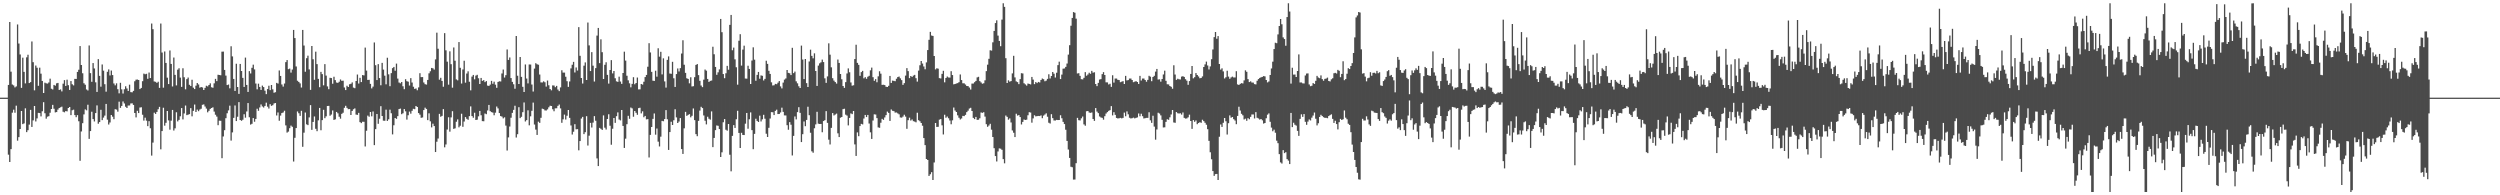 <svg xmlns="http://www.w3.org/2000/svg" width="1920" height="150"><path d="M0 75.000h1v1.000H0zM1 75.000h1v1.000H1zM2 75.000h1v1.000H2zM3 75.000h1v1.000H3zM4 75.000h1v1.000H4zM5 75.000h1v1.000H5zM6 65.233h1v53.541H6zM7 16.901h1v107.490H7zM8 55.017h1v59.510H8zM9 64.910h1v21.634H9zM10 65.579h1v18.667H10zM11 67.116h1v19.469H11zM12 66.338h1v14.814H12zM13 18.787h1v89.254H13zM14 33.414h1v71.890H14zM15 41.818h1v57.273H15zM16 67.485h1v17.749H16zM17 44.312h1v51.040H17zM18 55.208h1v39.557H18zM19 64.058h1v19.141H19zM20 44.037h1v57.427H20zM21 42.029h1v57.947H21zM22 63.801h1v31.909H22zM23 63.071h1v21.302H23zM24 31.839h1v65.637H24zM25 47.763h1v44.696H25zM26 69.367h1v12.065H26zM27 50.356h1v42.952H27zM28 52.045h1v38.879H28zM29 65.897h1v20.773H29zM30 51.965h1v34.856H30zM31 56.577h1v32.807H31zM32 62.151h1v23.288H32zM33 71.411h1v7.091H33zM34 63.510h1v23.468H34zM35 63.996h1v27.163H35zM36 64.195h1v25.388H36zM37 63.343h1v25.905H37zM38 60.440h1v26.119H38zM39 68.142h1v15.593H39zM40 68.687h1v11.864H40zM41 65.247h1v18.256H41zM42 65.786h1v20.512H42zM43 64.009h1v22.052H43zM44 63.674h1v20.476H44zM45 69.070h1v13.907H45zM46 68.651h1v13.764H46zM47 70.187h1v11.749H47zM48 64.233h1v21.590H48zM49 61.556h1v24.704H49zM50 65.991h1v19.326H50zM51 61.182h1v24.357H51zM52 65.423h1v17.517H52zM53 69.069h1v13.125H53zM54 62.283h1v26.150H54zM55 64.735h1v19.954H55zM56 65.562h1v18.680H56zM57 60.572h1v27.791H57zM58 60.627h1v29.384H58zM59 55.231h1v33.195H59zM60 53.574h1v39.535H60zM61 35.376h1v88.095H61zM62 49.921h1v51.054H62zM63 56.287h1v38.327H63zM64 63.926h1v23.929H64zM65 65.063h1v18.972H65zM66 68.698h1v16.061H66zM67 69.492h1v10.938H67zM68 34.914h1v71.757H68zM69 56.180h1v44.502H69zM70 62.807h1v23.012H70zM71 48.412h1v43.037H71zM72 52.563h1v40.723H72zM73 63.244h1v23.586H73zM74 70.583h1v10.349H74zM75 45.400h1v49.647H75zM76 58.275h1v35.458H76zM77 66.565h1v17.758H77zM78 49.504h1v42.763H78zM79 54.255h1v36.071H79zM80 64.642h1v24.156H80zM81 70.418h1v9.387H81zM82 55.137h1v36.749H82zM83 53.294h1v42.323H83zM84 57.957h1v36.115H84zM85 54.176h1v34.131H85zM86 57.662h1v31.948H86zM87 64.120h1v27.402H87zM88 65.549h1v18.312H88zM89 64.023h1v20.173H89zM90 68.489h1v17.282H90zM91 71.658h1v6.447H91zM92 63.612h1v19.221H92zM93 68.605h1v12.759H93zM94 71.827h1v6.107H94zM95 68.562h1v10.899H95zM96 66.230h1v15.755H96zM97 67.944h1v14.980H97zM98 69.820h1v11.219H98zM99 65.047h1v15.970H99zM100 70.780h1v8.687H100zM101 70.932h1v8.440H101zM102 69.806h1v10.772H102zM103 62.407h1v24.354H103zM104 61.202h1v28.946H104zM105 61.106h1v23.963H105zM106 61.439h1v25.396H106zM107 68.421h1v14.177H107zM108 67.520h1v14.864H108zM109 62.362h1v25.746H109zM110 56.519h1v36.097H110zM111 57.031h1v33.328H111zM112 56.664h1v36.021H112zM113 60.535h1v36.326H113zM114 55.685h1v37.420H114zM115 59.940h1v38.548H115zM116 18.077h1v101.405H116zM117 22.438h1v87.101H117zM118 62.546h1v23.963H118zM119 62.845h1v24.637H119zM120 63.638h1v22.316H120zM121 62.759h1v21.136H121zM122 67.497h1v14.578H122zM123 18.061h1v96.608H123zM124 40.356h1v60.303H124zM125 67.346h1v15.408H125zM126 39.517h1v57.011H126zM127 48.354h1v45.974H127zM128 59.663h1v25.584H128zM129 64.577h1v27.876H129zM130 38.741h1v60.838H130zM131 49.096h1v43.561H131zM132 66.420h1v18.024H132zM133 44.176h1v56.067H133zM134 57.479h1v41.057H134zM135 65.570h1v20.659H135zM136 53.503h1v39.745H136zM137 52.405h1v39.670H137zM138 59.616h1v29.661H138zM139 66.730h1v16.241H139zM140 52.410h1v39.264H140zM141 59.331h1v27.821H141zM142 68.598h1v12.438H142zM143 60.791h1v27.653H143zM144 59.528h1v28.558H144zM145 65.136h1v22.514H145zM146 66.096h1v16.971H146zM147 61.261h1v28.059H147zM148 67.340h1v17.800H148zM149 68.411h1v11.873H149zM150 65.796h1v20.226H150zM151 63.759h1v20.429H151zM152 64.865h1v20.548H152zM153 67.304h1v16.808H153zM154 66.828h1v16.693H154zM155 67.152h1v13.344H155zM156 69.121h1v11.047H156zM157 67.501h1v14.319H157zM158 65.829h1v17.566H158zM159 66.342h1v19.926H159zM160 65.286h1v19.807H160zM161 64.005h1v19.606H161zM162 67.005h1v15.951H162zM163 67.365h1v15.087H163zM164 64.021h1v21.690H164zM165 60.575h1v27.525H165zM166 62.294h1v27.271H166zM167 57.373h1v38.760H167zM168 57.582h1v35.094H168zM169 57.828h1v34.936H169zM170 39.662h1v81.834H170zM171 39.607h1v65.220H171zM172 53.728h1v46.249H172zM173 58.045h1v32.713H173zM174 65.320h1v21.647H174zM175 64.928h1v19.863H175zM176 67.839h1v13.304H176zM177 35.519h1v72.476H177zM178 43.334h1v58.367H178zM179 60.642h1v29.890H179zM180 69.836h1v11.178H180zM181 48.939h1v44.049H181zM182 66.820h1v22.813H182zM183 72.065h1v6.360H183zM184 49.090h1v43.088H184zM185 54.510h1v38.286H185zM186 59.799h1v32.161H186zM187 66.745h1v21.027H187zM188 44.218h1v46.135H188zM189 65.209h1v20.372H189zM190 70.623h1v8.524H190zM191 54.643h1v35.427H191zM192 56.438h1v39.240H192zM193 52.090h1v42.970H193zM194 49.645h1v41.039H194zM195 53.285h1v40.182H195zM196 64.130h1v27.201H196zM197 68.597h1v14.935H197zM198 64.264h1v20.815H198zM199 66.766h1v15.743H199zM200 69.089h1v11.147H200zM201 65.750h1v16.007H201zM202 66.874h1v15.730H202zM203 69.650h1v11.714H203zM204 72.284h1v6.574H204zM205 68.406h1v13.503H205zM206 65.839h1v17.537H206zM207 69.225h1v10.782H207zM208 65.289h1v16.004H208zM209 68.626h1v12.193H209zM210 71.245h1v8.197H210zM211 70.795h1v8.300H211zM212 63.652h1v25.010H212zM213 64.188h1v22.173H213zM214 54.103h1v38.619H214zM215 58.335h1v30.450H215zM216 64.872h1v21.963H216zM217 66.493h1v19.877H217zM218 64.179h1v20.867H218zM219 47.715h1v48.589H219zM220 46.123h1v55.734H220zM221 53.129h1v47.955H221zM222 52.698h1v45.768H222zM223 55.758h1v40.687H223zM224 53.385h1v44.020H224zM225 22.998h1v101.036H225zM226 29.246h1v76.586H226zM227 51.033h1v47.343H227zM228 62.022h1v23.573H228zM229 62.913h1v24.062H229zM230 64.065h1v24.926H230zM231 67.218h1v17.894H231zM232 22.995h1v89.740H232zM233 34.985h1v66.914H233zM234 55.073h1v31.365H234zM235 44.677h1v50.790H235zM236 42.749h1v53.338H236zM237 53.305h1v36.861H237zM238 69.000h1v11.740H238zM239 35.348h1v64.404H239zM240 45.510h1v48.129H240zM241 61.274h1v28.150H241zM242 39.686h1v59.247H242zM243 49.263h1v51.521H243zM244 60.574h1v31.820H244zM245 66.975h1v15.934H245zM246 55.207h1v44.828H246zM247 56.909h1v35.351H247zM248 65.529h1v18.780H248zM249 49.260h1v41.534H249zM250 58.066h1v31.299H250zM251 66.359h1v15.032H251zM252 68.489h1v12.800H252zM253 59.738h1v29.123H253zM254 59.935h1v28.005H254zM255 64.330h1v20.506H255zM256 58.920h1v33.168H256zM257 61.527h1v30.134H257zM258 63.361h1v22.584H258zM259 63.661h1v23.371H259zM260 62.762h1v26.871H260zM261 61.036h1v30.083H261zM262 62.069h1v25.373H262zM263 61.952h1v24.631H263zM264 67.179h1v15.621H264zM265 69.170h1v12.081H265zM266 65.846h1v16.986H266zM267 66.796h1v17.050H267zM268 64.696h1v19.087H268zM269 64.359h1v23.979H269zM270 63.298h1v21.877H270zM271 67.294h1v16.633H271zM272 67.732h1v15.497H272zM273 62.223h1v25.778H273zM274 57.246h1v30.996H274zM275 64.171h1v22.531H275zM276 59.731h1v34.057H276zM277 63.018h1v31.571H277zM278 57.643h1v35.865H278zM279 57.900h1v35.652H279zM280 36.563h1v75.920H280zM281 54.205h1v46.216H281zM282 61.367h1v27.426H282zM283 61.288h1v28.346H283zM284 64.389h1v21.611H284zM285 67.913h1v21.438H285zM286 66.494h1v19.096H286zM287 32.590h1v78.888H287zM288 50.076h1v49.111H288zM289 61.491h1v26.052H289zM290 49.276h1v45.814H290zM291 59.964h1v31.235H291zM292 65.505h1v16.061H292zM293 48.269h1v40.798H293zM294 53.437h1v39.226H294zM295 58.129h1v34.652H295zM296 64.772h1v19.459H296zM297 44.334h1v48.528H297zM298 57.096h1v34.576H298zM299 66.196h1v18.038H299zM300 56.158h1v30.831H300zM301 52.343h1v50.878H301zM302 51.406h1v44.797H302zM303 54.299h1v36.314H303zM304 48.871h1v42.421H304zM305 60.383h1v28.799H305zM306 63.376h1v20.399H306zM307 64.024h1v19.375H307zM308 62.951h1v24.751H308zM309 66.236h1v20.749H309zM310 68.509h1v15.268H310zM311 60.842h1v24.657H311zM312 62.363h1v29.514H312zM313 62.706h1v25.837H313zM314 65.666h1v20.066H314zM315 60.025h1v27.257H315zM316 63.404h1v21.666H316zM317 66.635h1v16.909H317zM318 68.267h1v15.586H318zM319 67.962h1v13.433H319zM320 69.340h1v12.847H320zM321 67.100h1v19.711H321zM322 56.240h1v31.800H322zM323 59.227h1v31.249H323zM324 59.181h1v31.041H324zM325 63.337h1v21.211H325zM326 64.681h1v18.024H326zM327 64.983h1v18.661H327zM328 61.384h1v30.882H328zM329 56.298h1v30.738H329zM330 54.723h1v38.463H330zM331 52.169h1v45.683H331zM332 52.492h1v42.476H332zM333 53.454h1v43.359H333zM334 45.619h1v71.143H334zM335 25.090h1v83.766H335zM336 37.447h1v68.955H336zM337 61.186h1v26.276H337zM338 59.758h1v29.890H338zM339 62.166h1v26.814H339zM340 66.622h1v17.208H340zM341 25.470h1v87.689H341zM342 38.632h1v72.337H342zM343 47.343h1v52.156H343zM344 65.042h1v25.029H344zM345 39.440h1v61.675H345zM346 49.315h1v40.843H346zM347 67.316h1v18.079H347zM348 36.431h1v62.561H348zM349 46.653h1v51.930H349zM350 60.974h1v32.527H350zM351 61.674h1v30.011H351zM352 32.286h1v65.514H352zM353 52.078h1v44.472H353zM354 64.152h1v23.211H354zM355 53.359h1v44.005H355zM356 46.628h1v46.689H356zM357 63.466h1v26.433H357zM358 56.454h1v34.768H358zM359 54.764h1v37.241H359zM360 62.757h1v26.436H360zM361 69.350h1v12.364H361zM362 58.806h1v30.353H362zM363 57.528h1v32.908H363zM364 60.927h1v25.644H364zM365 58.040h1v34.125H365zM366 57.451h1v34.477H366zM367 60.104h1v29.214H367zM368 64.495h1v20.697H368zM369 59.844h1v28.669H369zM370 62.083h1v30.925H370zM371 61.549h1v31.588H371zM372 63.090h1v24.087H372zM373 62.252h1v25.461H373zM374 65.751h1v19.090H374zM375 65.992h1v14.577H375zM376 64.987h1v20.408H376zM377 62.110h1v23.999H377zM378 64.315h1v22.145H378zM379 62.745h1v25.792H379zM380 65.041h1v21.484H380zM381 67.423h1v14.413H381zM382 62.945h1v20.314H382zM383 62.392h1v24.440H383zM384 62.572h1v26.556H384zM385 56.429h1v33.103H385zM386 53.381h1v37.528H386zM387 59.534h1v30.578H387zM388 57.773h1v38.683H388zM389 37.967h1v77.627H389zM390 46.021h1v59.523H390zM391 44.144h1v53.022H391zM392 59.958h1v30.475H392zM393 62.866h1v23.807H393zM394 64.725h1v19.661H394zM395 68.155h1v13.070H395zM396 27.636h1v77.985H396zM397 58.163h1v44.910H397zM398 64.508h1v17.823H398zM399 43.800h1v46.914H399zM400 59.038h1v30.654H400zM401 66.660h1v19.528H401zM402 70.660h1v8.042H402zM403 49.502h1v43.784H403zM404 60.300h1v31.977H404zM405 64.065h1v20.673H405zM406 49.485h1v46.794H406zM407 49.563h1v39.776H407zM408 64.907h1v20.209H408zM409 70.301h1v8.475H409zM410 52.683h1v42.980H410zM411 48.523h1v51.028H411zM412 49.334h1v54.301H412zM413 49.708h1v43.757H413zM414 57.248h1v37.094H414zM415 63.294h1v27.186H415zM416 63.317h1v20.119H416zM417 62.480h1v21.344H417zM418 63.195h1v21.612H418zM419 66.525h1v18.355H419zM420 61.865h1v22.150H420zM421 65.490h1v16.932H421zM422 68.342h1v12.875H422zM423 69.366h1v12.054H423zM424 65.592h1v18.343H424zM425 65.693h1v19.771H425zM426 66.970h1v16.250H426zM427 65.949h1v17.201H427zM428 68.761h1v12.555H428zM429 69.981h1v10.308H429zM430 67.123h1v16.116H430zM431 53.942h1v40.360H431zM432 55.756h1v35.910H432zM433 55.740h1v32.269H433zM434 58.907h1v32.869H434zM435 62.376h1v26.528H435zM436 66.695h1v17.801H436zM437 62.583h1v27.962H437zM438 52.516h1v43.838H438zM439 49.709h1v53.627H439zM440 47.520h1v53.674H440zM441 55.664h1v39.714H441zM442 51.802h1v47.501H442zM443 54.150h1v45.038H443zM444 20.815h1v94.618H444zM445 42.866h1v65.488H445zM446 59.928h1v31.113H446zM447 64.152h1v25.600H447zM448 50.424h1v52.599H448zM449 47.941h1v53.605H449zM450 61.454h1v27.780H450zM451 17.306h1v94.485H451zM452 34.891h1v69.307H452zM453 54.564h1v39.819H453zM454 40.055h1v57.892H454zM455 50.418h1v43.745H455zM456 62.619h1v26.586H456zM457 52.347h1v40.362H457zM458 27.357h1v94.290H458zM459 21.435h1v106.123H459zM460 48.492h1v49.719H460zM461 30.208h1v68.703H461zM462 40.094h1v59.702H462zM463 60.670h1v27.935H463zM464 49.756h1v48.276H464zM465 47.824h1v51.665H465zM466 57.475h1v33.906H466zM467 64.225h1v23.511H467zM468 53.740h1v42.801H468zM469 46.171h1v64.991H469zM470 56.354h1v42.493H470zM471 54.546h1v36.088H471zM472 60.111h1v34.258H472zM473 62.456h1v26.784H473zM474 62.892h1v23.429H474zM475 58.889h1v32.911H475zM476 62.608h1v29.881H476zM477 64.428h1v20.048H477zM478 56.060h1v40.681H478zM479 39.668h1v73.963H479zM480 46.534h1v59.958H480zM481 58.156h1v37.250H481zM482 61.680h1v27.240H482zM483 64.000h1v27.244H483zM484 67.062h1v15.532H484zM485 64.390h1v18.873H485zM486 59.281h1v30.384H486zM487 64.729h1v20.531H487zM488 63.766h1v22.841H488zM489 59.570h1v28.615H489zM490 68.658h1v14.394H490zM491 68.597h1v14.139H491zM492 64.499h1v22.613H492zM493 64.989h1v20.505H493zM494 62.764h1v27.278H494zM495 59.174h1v29.872H495zM496 57.560h1v34.154H496zM497 51.254h1v40.232H497zM498 33.164h1v87.786H498zM499 40.290h1v63.271H499zM500 55.210h1v42.331H500zM501 61.929h1v29.341H501zM502 62.143h1v24.984H502zM503 54.316h1v49.091H503zM504 58.887h1v39.801H504zM505 37.061h1v71.725H505zM506 43.538h1v68.931H506zM507 39.789h1v65.169H507zM508 57.163h1v35.687H508zM509 44.791h1v48.350H509zM510 62.496h1v28.951H510zM511 67.298h1v17.298H511zM512 45.967h1v45.610H512zM513 43.314h1v71.850H513zM514 56.490h1v44.924H514zM515 56.683h1v36.800H515zM516 47.482h1v48.515H516zM517 60.132h1v32.218H517zM518 66.758h1v17.139H518zM519 56.908h1v33.279H519zM520 52.570h1v41.881H520zM521 54.889h1v38.433H521zM522 52.308h1v38.343H522zM523 41.102h1v73.379H523zM524 30.903h1v87.294H524zM525 49.732h1v48.852H525zM526 55.967h1v29.935H526zM527 60.099h1v28.869H527zM528 60.603h1v27.632H528zM529 63.986h1v23.685H529zM530 59.319h1v30.775H530zM531 66.422h1v22.533H531zM532 66.186h1v17.108H532zM533 59.274h1v33.003H533zM534 49.861h1v53.142H534zM535 49.204h1v55.419H535zM536 57.716h1v35.121H536zM537 62.065h1v22.858H537zM538 65.663h1v16.374H538zM539 66.940h1v16.046H539zM540 61.182h1v27.512H540zM541 53.396h1v39.319H541zM542 54.254h1v41.274H542zM543 60.641h1v29.033H543zM544 62.949h1v28.248H544zM545 62.127h1v29.802H545zM546 61.853h1v23.705H546zM547 35.877h1v77.119H547zM548 41.669h1v64.270H548zM549 51.401h1v48.535H549zM550 57.452h1v38.928H550zM551 55.566h1v41.054H551zM552 53.315h1v45.798H552zM553 14.547h1v106.045H553zM554 24.706h1v92.267H554zM555 56.898h1v36.993H555zM556 60.078h1v31.365H556zM557 56.254h1v43.373H557zM558 50.593h1v49.758H558zM559 53.549h1v41.704H559zM560 19.095h1v99.766H560zM561 11.447h1v120.148H561zM562 38.586h1v65.782H562zM563 36.577h1v59.510H563zM564 45.585h1v52.644H564zM565 51.649h1v39.941H565zM566 65.008h1v20.087H566zM567 31.263h1v70.840H567zM568 26.248h1v87.395H568zM569 50.389h1v51.580H569zM570 38.101h1v65.542H570zM571 35.082h1v68.652H571zM572 60.310h1v34.685H572zM573 60.400h1v26.359H573zM574 50.503h1v48.389H574zM575 52.927h1v38.683H575zM576 64.512h1v21.828H576zM577 46.488h1v53.455H577zM578 36.345h1v78.230H578zM579 45.821h1v56.975H579zM580 62.024h1v29.148H580zM581 57.474h1v35.384H581zM582 55.222h1v38.475H582zM583 60.487h1v28.364H583zM584 57.890h1v35.378H584zM585 58.203h1v33.439H585zM586 61.813h1v26.355H586zM587 60.549h1v30.646H587zM588 46.647h1v56.071H588zM589 49.043h1v56.174H589zM590 54.373h1v43.775H590zM591 56.775h1v34.253H591zM592 63.236h1v22.887H592zM593 65.661h1v20.581H593zM594 65.475h1v22.918H594zM595 64.411h1v20.733H595zM596 64.678h1v19.535H596zM597 63.509h1v24.089H597zM598 62.277h1v25.221H598zM599 66.379h1v19.983H599zM600 67.866h1v14.828H600zM601 63.429h1v22.489H601zM602 61.156h1v27.496H602zM603 60.248h1v28.434H603zM604 53.766h1v42.364H604zM605 55.972h1v43.672H605zM606 56.286h1v37.498H606zM607 57.675h1v38.099H607zM608 36.724h1v82.679H608zM609 56.164h1v48.181H609zM610 54.985h1v34.482H610zM611 62.476h1v29.213H611zM612 63.983h1v22.118H612zM613 66.249h1v16.055H613zM614 67.599h1v19.069H614zM615 35.037h1v74.048H615zM616 45.716h1v57.344H616zM617 60.716h1v32.555H617zM618 45.323h1v51.621H618zM619 63.826h1v28.263H619zM620 66.829h1v15.153H620zM621 47.191h1v41.299H621zM622 38.157h1v63.786H622zM623 42.916h1v73.288H623zM624 44.774h1v72.543H624zM625 40.972h1v57.525H625zM626 54.552h1v40.991H626zM627 65.975h1v19.911H627zM628 50.399h1v44.573H628zM629 48.614h1v46.632H629zM630 47.854h1v47.320H630zM631 45.776h1v55.791H631zM632 47.652h1v45.311H632zM633 60.157h1v32.158H633zM634 63.647h1v21.696H634zM635 58.656h1v35.687H635zM636 33.267h1v74.010H636zM637 41.974h1v69.001H637zM638 51.705h1v46.488H638zM639 60.044h1v26.791H639zM640 61.886h1v26.816H640zM641 63.007h1v24.945H641zM642 64.191h1v23.057H642zM643 45.722h1v56.672H643zM644 48.329h1v56.938H644zM645 56.824h1v33.572H645zM646 60.899h1v28.977H646zM647 66.048h1v17.771H647zM648 67.479h1v16.033H648zM649 63.073h1v24.984H649zM650 56.403h1v32.382H650zM651 52.554h1v43.739H651zM652 55.497h1v35.059H652zM653 63.329h1v23.744H653zM654 65.803h1v21.876H654zM655 65.481h1v19.787H655zM656 45.384h1v65.536H656zM657 34.378h1v85.356H657zM658 48.271h1v53.434H658zM659 49.800h1v54.821H659zM660 58.197h1v38.609H660zM661 55.381h1v39.751H661zM662 54.450h1v41.079H662zM663 60.146h1v30.867H663zM664 59.245h1v29.007H664zM665 60.534h1v29.366H665zM666 58.939h1v29.311H666zM667 58.218h1v36.680H667zM668 54.003h1v47.632H668zM669 51.907h1v54.804H669zM670 59.314h1v33.247H670zM671 62.061h1v25.723H671zM672 60.796h1v27.151H672zM673 63.194h1v27.535H673zM674 58.644h1v39.191H674zM675 54.718h1v43.446H675zM676 56.584h1v37.667H676zM677 65.158h1v26.142H677zM678 65.079h1v26.965H678zM679 65.308h1v24.903H679zM680 66.617h1v21.814H680zM681 66.815h1v18.902H681zM682 65.881h1v20.799H682zM683 58.339h1v34.557H683zM684 63.677h1v20.412H684zM685 61.917h1v23.182H685zM686 62.119h1v23.210H686zM687 62.384h1v24.092H687zM688 60.476h1v25.890H688zM689 59.197h1v27.891H689zM690 58.762h1v29.022H690zM691 60.163h1v30.040H691zM692 61.556h1v28.797H692zM693 65.203h1v24.324H693zM694 63.821h1v24.310H694zM695 58.038h1v31.534H695zM696 52.302h1v46.626H696zM697 54.654h1v37.660H697zM698 59.989h1v30.403H698zM699 58.384h1v34.160H699zM700 59.066h1v32.700H700zM701 58.048h1v35.017H701zM702 57.482h1v35.930H702zM703 60.036h1v33.892H703zM704 62.664h1v23.941H704zM705 54.213h1v38.076H705zM706 50.125h1v43.008H706zM707 46.850h1v47.617H707zM708 48.805h1v47.769H708zM709 51.055h1v54.967H709zM710 53.186h1v58.300H710zM711 47.912h1v74.180H711zM712 38.470h1v84.395H712zM713 30.575h1v104.528H713zM714 24.458h1v109.397H714zM715 27.315h1v104.916H715zM716 27.581h1v110.653H716zM717 43.033h1v81.753H717zM718 53.281h1v41.165H718zM719 52.449h1v45.050H719zM720 52.759h1v44.608H720zM721 59.984h1v31.919H721zM722 60.277h1v31.179H722zM723 56.729h1v39.550H723zM724 54.373h1v48.874H724zM725 63.231h1v24.906H725zM726 59.893h1v30.516H726zM727 58.781h1v30.698H727zM728 59.481h1v31.345H728zM729 59.604h1v32.957H729zM730 54.667h1v40.753H730zM731 57.670h1v34.751H731zM732 64.790h1v17.805H732zM733 64.494h1v20.380H733zM734 64.110h1v21.912H734zM735 63.828h1v24.750H735zM736 63.136h1v27.299H736zM737 57.213h1v34.530H737zM738 61.504h1v29.494H738zM739 63.955h1v25.038H739zM740 64.007h1v25.174H740zM741 64.895h1v23.330H741zM742 66.046h1v20.083H742zM743 66.130h1v18.874H743zM744 67.230h1v16.114H744zM745 68.777h1v14.002H745zM746 64.221h1v21.044H746zM747 64.179h1v26.350H747zM748 63.142h1v28.364H748zM749 62.142h1v27.643H749zM750 59.452h1v32.608H750zM751 58.964h1v32.996H751zM752 62.322h1v28.530H752zM753 63.358h1v23.033H753zM754 64.312h1v22.363H754zM755 63.971h1v22.186H755zM756 61.702h1v27.836H756zM757 54.631h1v40.777H757zM758 49.668h1v47.738H758zM759 45.181h1v51.217H759zM760 38.610h1v56.452H760zM761 38.855h1v60.722H761zM762 32.493h1v72.700H762zM763 23.754h1v90.052H763zM764 17.734h1v102.137H764zM765 15.632h1v108.369H765zM766 27.322h1v88.996H766zM767 31.453h1v82.496H767zM768 35.469h1v78.731H768zM769 15.032h1v100.000H769zM770 2.525h1v119.671H770zM771 5.249h1v120.178H771zM772 44.707h1v44.005H772zM773 63.720h1v26.019H773zM774 61.671h1v30.220H774zM775 62.733h1v28.196H775zM776 62.281h1v31.790H776zM777 56.395h1v43.827H777zM778 42.850h1v59.109H778zM779 59.419h1v45.837H779zM780 62.507h1v24.848H780zM781 63.062h1v25.715H781zM782 64.618h1v23.738H782zM783 60.764h1v29.120H783zM784 56.216h1v39.382H784zM785 56.407h1v37.253H785zM786 63.957h1v27.857H786zM787 64.833h1v27.334H787zM788 65.747h1v26.159H788zM789 64.171h1v24.343H789zM790 64.470h1v21.682H790zM791 64.813h1v21.636H791zM792 59.110h1v35.110H792zM793 61.124h1v29.822H793zM794 64.632h1v23.885H794zM795 63.016h1v26.364H795zM796 63.821h1v25.389H796zM797 62.950h1v26.077H797zM798 63.310h1v25.839H798zM799 61.433h1v27.180H799zM800 60.298h1v30.479H800zM801 60.838h1v27.949H801zM802 62.426h1v25.522H802zM803 61.895h1v25.137H803zM804 60.595h1v29.053H804zM805 57.046h1v37.217H805zM806 60.255h1v34.601H806zM807 58.381h1v29.337H807zM808 55.320h1v35.407H808zM809 56.573h1v35.919H809zM810 59.553h1v33.020H810zM811 55.845h1v36.211H811zM812 50.039h1v42.169H812zM813 47.352h1v44.833H813zM814 60.728h1v27.779H814zM815 57.282h1v33.540H815zM816 52.726h1v40.874H816zM817 52.557h1v42.709H817zM818 51.346h1v48.291H818zM819 48.782h1v59.432H819zM820 41.957h1v72.888H820zM821 34.730h1v86.539H821zM822 19.762h1v108.279H822zM823 13.791h1v114.663H823zM824 9.289h1v128.670H824zM825 9.784h1v128.089H825zM826 14.347h1v110.977H826zM827 56.416h1v34.121H827zM828 56.200h1v36.124H828zM829 58.255h1v34.238H829zM830 60.843h1v30.046H830zM831 61.001h1v28.489H831zM832 59.752h1v35.805H832zM833 55.401h1v41.140H833zM834 58.188h1v27.273H834zM835 57.215h1v28.048H835zM836 55.870h1v30.567H836zM837 56.669h1v30.002H837zM838 54.409h1v31.986H838zM839 55.792h1v35.623H839zM840 55.497h1v37.354H840zM841 64.524h1v18.474H841zM842 66.141h1v19.587H842zM843 63.648h1v23.254H843zM844 61.074h1v28.352H844zM845 60.762h1v29.476H845zM846 56.925h1v33.580H846zM847 55.420h1v36.481H847zM848 57.586h1v31.665H848zM849 63.225h1v23.959H849zM850 63.271h1v22.868H850zM851 64.867h1v20.267H851zM852 64.322h1v20.277H852zM853 66.715h1v14.771H853zM854 57.810h1v30.822H854zM855 63.442h1v22.717H855zM856 60.304h1v27.899H856zM857 60.323h1v30.250H857zM858 61.292h1v29.666H858zM859 61.466h1v29.337H859zM860 63.121h1v27.412H860zM861 62.739h1v28.203H861zM862 62.325h1v28.180H862zM863 64.522h1v21.943H863zM864 58.251h1v31.056H864zM865 61.745h1v23.831H865zM866 61.507h1v26.326H866zM867 60.304h1v30.115H867zM868 60.324h1v30.635H868zM869 61.465h1v29.337H869zM870 63.120h1v27.204H870zM871 62.739h1v28.204H871zM872 62.325h1v28.180H872zM873 62.971h1v27.175H873zM874 64.462h1v22.702H874zM875 58.250h1v31.056H875zM876 61.834h1v25.531H876zM877 60.304h1v28.916H877zM878 60.323h1v30.635H878zM879 61.465h1v29.337H879zM880 62.757h1v27.755H880zM881 61.345h1v29.189H881zM882 58.225h1v28.009H882zM883 58.906h1v33.521H883zM884 62.371h1v31.970H884zM885 59.112h1v29.768H885zM886 58.209h1v39.010H886zM887 55.001h1v52.262H887zM888 52.957h1v46.448H888zM889 61.095h1v25.491H889zM890 60.933h1v26.265H890zM891 62.715h1v25.898H891zM892 60.657h1v31.331H892zM893 57.194h1v40.704H893zM894 54.285h1v43.526H894zM895 62.042h1v31.568H895zM896 64.735h1v26.850H896zM897 64.833h1v27.176H897zM898 66.068h1v24.028H898zM899 66.663h1v21.265H899zM900 68.123h1v16.363H900zM901 50.140h1v43.924H901zM902 57.256h1v37.068H902zM903 61.314h1v24.730H903zM904 60.450h1v26.520H904zM905 60.872h1v26.310H905zM906 61.037h1v25.951H906zM907 58.844h1v29.169H907zM908 58.496h1v27.901H908zM909 59.063h1v31.454H909zM910 60.815h1v30.289H910zM911 61.931h1v29.003H911zM912 65.132h1v24.959H912zM913 62.263h1v25.786H913zM914 56.782h1v36.165H914zM915 50.667h1v48.306H915zM916 60.136h1v32.101H916zM917 59.279h1v34.251H917zM918 56.115h1v36.423H918zM919 57.580h1v37.786H919zM920 58.717h1v35.735H920zM921 60.114h1v33.712H921zM922 59.840h1v34.477H922zM923 58.661h1v33.284H923zM924 51.478h1v41.542H924zM925 49.435h1v44.896H925zM926 47.293h1v48.516H926zM927 50.258h1v48.991H927zM928 53.328h1v54.869H928zM929 50.993h1v65.965H929zM930 45.448h1v76.888H930zM931 37.998h1v93.387H931zM932 28.502h1v106.568H932zM933 24.599h1v109.132H933zM934 29.732h1v103.847H934zM935 27.716h1v110.541H935zM936 49.141h1v55.858H936zM937 53.451h1v42.114H937zM938 52.478h1v45.015H938zM939 54.824h1v39.465H939zM940 60.270h1v30.338H940zM941 59.365h1v33.759H941zM942 54.344h1v48.975H942zM943 58.818h1v35.786H943zM944 60.501h1v28.103H944zM945 59.442h1v30.965H945zM946 58.809h1v31.022H946zM947 59.482h1v32.083H947zM948 59.473h1v33.100H948zM949 54.682h1v40.715H949zM950 64.801h1v24.236H950zM951 65.282h1v16.690H951zM952 64.390h1v20.478H952zM953 63.824h1v23.587H953zM954 64.121h1v24.462H954zM955 61.758h1v29.991H955zM956 54.028h1v37.120H956zM957 55.162h1v37.589H957zM958 60.775h1v30.010H958zM959 63.042h1v28.536H959zM960 62.444h1v27.321H960zM961 63.383h1v24.504H961zM962 63.418h1v24.507H962zM963 64.600h1v26.377H963zM964 64.817h1v21.314H964zM965 61.989h1v28.505H965zM966 60.740h1v30.224H966zM967 59.858h1v31.991H967zM968 59.351h1v32.061H968zM969 59.015h1v33.393H969zM970 58.443h1v36.460H970zM971 58.672h1v35.788H971zM972 61.461h1v29.367H972zM973 63.283h1v24.774H973zM974 62.577h1v24.526H974zM975 57.625h1v35.919H975zM976 52.578h1v45.435H976zM977 47.366h1v53.457H977zM978 37.693h1v61.894H978zM979 32.808h1v69.138H979zM980 33.196h1v74.832H980zM981 26.433h1v83.540H981zM982 19.982h1v98.379H982zM983 14.587h1v110.143H983zM984 18.631h1v106.964H984zM985 28.729h1v86.569H985zM986 29.997h1v87.624H986zM987 35.099h1v81.812H987zM988 13.131h1v109.093H988zM989 2.525h1v120.809H989zM990 8.831h1v117.156H990zM991 64.210h1v22.532H991zM992 52.001h1v45.656H992zM993 57.289h1v36.987H993zM994 57.234h1v38.537H994zM995 59.124h1v37.344H995zM996 54.525h1v45.972H996zM997 41.763h1v62.578H997zM998 63.330h1v27.969H998zM999 63.341h1v24.477H999zM1000 63.989h1v25.746H1000zM1001 64.084h1v23.533H1001zM1002 57.962h1v35.566H1002zM1003 56.493h1v39.336H1003zM1004 56.363h1v37.034H1004zM1005 64.870h1v26.862H1005zM1006 66.191h1v26.331H1006zM1007 65.849h1v24.536H1007zM1008 63.792h1v24.913H1008zM1009 64.438h1v21.973H1009zM1010 62.070h1v29.093H1010zM1011 58.261h1v38.041H1011zM1012 59.531h1v35.154H1012zM1013 60.049h1v29.754H1013zM1014 57.908h1v30.276H1014zM1015 60.783h1v28.361H1015zM1016 61.981h1v28.021H1016zM1017 60.561h1v29.955H1017zM1018 60.313h1v30.145H1018zM1019 59.612h1v31.190H1019zM1020 62.206h1v26.909H1020zM1021 62.568h1v25.867H1021zM1022 60.929h1v26.887H1022zM1023 60.089h1v31.176H1023zM1024 56.264h1v38.133H1024zM1025 55.974h1v36.736H1025zM1026 56.472h1v38.827H1026zM1027 53.675h1v45.708H1027zM1028 54.375h1v39.490H1028zM1029 59.279h1v32.017H1029zM1030 56.802h1v35.335H1030zM1031 47.077h1v44.511H1031zM1032 61.610h1v23.236H1032zM1033 60.702h1v29.662H1033zM1034 56.642h1v34.952H1034zM1035 52.398h1v42.637H1035zM1036 53.055h1v42.892H1036zM1037 50.677h1v50.834H1037zM1038 48.507h1v62.527H1038zM1039 40.683h1v76.041H1039zM1040 28.702h1v94.104H1040zM1041 13.371h1v114.862H1041zM1042 11.877h1v120.788H1042zM1043 9.211h1v128.517H1043zM1044 9.637h1v128.326H1044zM1045 37.870h1v71.253H1045zM1046 56.537h1v34.702H1046zM1047 56.173h1v36.409H1047zM1048 58.828h1v33.694H1048zM1049 62.480h1v26.869H1049zM1050 60.057h1v31.762H1050zM1051 59.626h1v35.924H1051zM1052 55.426h1v41.218H1052zM1053 58.142h1v26.834H1053zM1054 55.977h1v29.453H1054zM1055 55.874h1v30.590H1055zM1056 56.425h1v30.189H1056zM1057 54.411h1v32.378H1057zM1058 56.231h1v35.198H1058zM1059 55.484h1v37.362H1059zM1060 65.565h1v17.413H1060zM1061 65.981h1v20.172H1061zM1062 62.281h1v24.640H1062zM1063 61.071h1v28.366H1063zM1064 59.075h1v31.431H1064zM1065 54.693h1v40.170H1065zM1066 53.874h1v38.776H1066zM1067 58.224h1v33.444H1067zM1068 57.570h1v35.125H1068zM1069 59.235h1v28.546H1069zM1070 61.680h1v25.151H1070zM1071 70.924h1v8.861H1071zM1072 52.012h1v40.273H1072zM1073 43.709h1v55.129H1073zM1074 45.854h1v51.946H1074zM1075 53.799h1v46.168H1075zM1076 55.798h1v35.871H1076zM1077 56.013h1v39.260H1077zM1078 54.120h1v45.803H1078zM1079 53.127h1v51.214H1079zM1080 59.772h1v34.837H1080zM1081 60.764h1v27.975H1081zM1082 72.346h1v4.796H1082zM1083 57.748h1v34.586H1083zM1084 54.110h1v36.771H1084zM1085 55.940h1v43.703H1085zM1086 54.025h1v41.574H1086zM1087 52.485h1v42.106H1087zM1088 53.675h1v47.380H1088zM1089 50.609h1v56.266H1089zM1090 56.172h1v40.354H1090zM1091 70.976h1v8.870H1091zM1092 71.608h1v7.164H1092zM1093 58.477h1v31.623H1093zM1094 51.424h1v43.170H1094zM1095 52.310h1v41.456H1095zM1096 57.624h1v36.852H1096zM1097 58.127h1v37.055H1097zM1098 58.257h1v40.355H1098zM1099 52.214h1v53.484H1099zM1100 39.459h1v69.686H1100zM1101 55.618h1v39.210H1101zM1102 58.133h1v32.606H1102zM1103 62.104h1v26.153H1103zM1104 65.814h1v16.703H1104zM1105 68.281h1v13.394H1105zM1106 62.244h1v26.866H1106zM1107 48.872h1v52.189H1107zM1108 44.538h1v61.985H1108zM1109 51.384h1v48.242H1109zM1110 56.768h1v36.264H1110zM1111 61.942h1v27.178H1111zM1112 65.153h1v20.272H1112zM1113 63.965h1v20.294H1113zM1114 53.244h1v59.888H1114zM1115 66.337h1v15.798H1115zM1116 68.801h1v13.589H1116zM1117 67.321h1v15.341H1117zM1118 67.339h1v16.044H1118zM1119 66.990h1v15.958H1119zM1120 37.357h1v77.570H1120zM1121 52.825h1v54.376H1121zM1122 63.669h1v20.566H1122zM1123 68.510h1v12.444H1123zM1124 68.298h1v13.500H1124zM1125 68.467h1v12.815H1125zM1126 69.463h1v11.735H1126zM1127 53.883h1v39.765H1127zM1128 48.776h1v56.108H1128zM1129 63.946h1v23.690H1129zM1130 66.898h1v18.274H1130zM1131 66.902h1v17.440H1131zM1132 69.601h1v14.419H1132zM1133 70.772h1v10.196H1133zM1134 68.552h1v14.467H1134zM1135 67.696h1v14.466H1135zM1136 68.796h1v14.004H1136zM1137 66.594h1v15.816H1137zM1138 66.652h1v15.559H1138zM1139 67.896h1v12.626H1139zM1140 69.049h1v11.245H1140zM1141 48.659h1v53.174H1141zM1142 55.503h1v37.697H1142zM1143 66.333h1v16.648H1143zM1144 67.177h1v15.017H1144zM1145 67.362h1v13.502H1145zM1146 70.575h1v9.264H1146zM1147 71.753h1v6.860H1147zM1148 72.303h1v5.618H1148zM1149 71.839h1v6.754H1149zM1150 71.032h1v7.440H1150zM1151 71.141h1v9.360H1151zM1152 70.694h1v9.673H1152zM1153 72.059h1v6.652H1153zM1154 15.096h1v108.663H1154zM1155 31.587h1v97.752H1155zM1156 45.316h1v73.113H1156zM1157 50.452h1v52.283H1157zM1158 50.757h1v45.614H1158zM1159 52.399h1v51.702H1159zM1160 60.236h1v32.893H1160zM1161 18.416h1v90.791H1161zM1162 35.547h1v66.207H1162zM1163 42.592h1v55.590H1163zM1164 53.909h1v35.479H1164zM1165 36.724h1v66.675H1165zM1166 49.243h1v53.905H1166zM1167 54.655h1v45.473H1167zM1168 24.652h1v78.689H1168zM1169 42.554h1v57.689H1169zM1170 53.394h1v40.526H1170zM1171 46.476h1v46.742H1171zM1172 28.733h1v72.025H1172zM1173 50.645h1v48.580H1173zM1174 57.660h1v38.449H1174zM1175 50.021h1v63.594H1175zM1176 50.886h1v49.647H1176zM1177 54.238h1v44.803H1177zM1178 53.918h1v42.162H1178zM1179 51.407h1v41.908H1179zM1180 60.776h1v26.161H1180zM1181 62.963h1v20.544H1181zM1182 56.206h1v41.364H1182zM1183 54.401h1v47.317H1183zM1184 51.448h1v47.509H1184zM1185 52.236h1v52.028H1185zM1186 50.833h1v43.827H1186zM1187 56.852h1v39.127H1187zM1188 59.606h1v30.277H1188zM1189 59.631h1v30.865H1189zM1190 58.570h1v32.437H1190zM1191 62.021h1v24.781H1191zM1192 62.116h1v24.679H1192zM1193 63.546h1v23.562H1193zM1194 65.735h1v18.009H1194zM1195 65.735h1v16.740H1195zM1196 64.375h1v18.907H1196zM1197 66.679h1v16.179H1197zM1198 62.525h1v26.224H1198zM1199 62.533h1v22.765H1199zM1200 67.667h1v17.695H1200zM1201 68.611h1v13.092H1201zM1202 61.253h1v21.866H1202zM1203 55.215h1v31.683H1203zM1204 63.835h1v23.691H1204zM1205 57.219h1v32.851H1205zM1206 58.151h1v31.855H1206zM1207 60.258h1v29.699H1207zM1208 56.331h1v38.011H1208zM1209 34.224h1v92.675H1209zM1210 51.444h1v50.152H1210zM1211 59.833h1v30.911H1211zM1212 63.982h1v24.595H1212zM1213 64.819h1v19.855H1213zM1214 66.458h1v19.103H1214zM1215 68.337h1v13.873H1215zM1216 30.836h1v76.766H1216zM1217 50.436h1v47.376H1217zM1218 63.982h1v22.187H1218zM1219 45.249h1v50.278H1219zM1220 54.681h1v35.983H1220zM1221 63.193h1v24.535H1221zM1222 67.697h1v14.121H1222zM1223 42.048h1v54.080H1223zM1224 57.466h1v38.002H1224zM1225 65.218h1v20.477H1225zM1226 40.973h1v52.270H1226zM1227 55.351h1v37.589H1227zM1228 64.176h1v26.010H1228zM1229 58.431h1v25.545H1229zM1230 52.437h1v46.501H1230zM1231 53.436h1v49.314H1231zM1232 54.550h1v36.139H1232zM1233 50.636h1v40.064H1233zM1234 58.618h1v32.146H1234zM1235 63.609h1v21.271H1235zM1236 63.687h1v20.094H1236zM1237 61.356h1v28.466H1237zM1238 66.451h1v21.144H1238zM1239 68.747h1v15.471H1239zM1240 61.392h1v24.555H1240zM1241 62.703h1v31.505H1241zM1242 63.576h1v25.326H1242zM1243 64.475h1v22.424H1243zM1244 61.596h1v25.155H1244zM1245 65.182h1v21.907H1245zM1246 66.786h1v16.933H1246zM1247 65.210h1v17.997H1247zM1248 67.609h1v15.405H1248zM1249 68.266h1v13.344H1249zM1250 67.103h1v15.271H1250zM1251 57.154h1v30.226H1251zM1252 59.390h1v29.023H1252zM1253 59.086h1v30.771H1253zM1254 64.104h1v21.629H1254zM1255 66.241h1v18.771H1255zM1256 67.011h1v16.031H1256zM1257 61.573h1v28.133H1257zM1258 62.783h1v28.568H1258zM1259 54.202h1v37.399H1259zM1260 56.722h1v41.285H1260zM1261 55.408h1v36.695H1261zM1262 55.246h1v39.653H1262zM1263 56.204h1v39.262H1263zM1264 22.485h1v94.425H1264zM1265 45.534h1v72.061H1265zM1266 52.228h1v52.538H1266zM1267 48.523h1v57.957H1267zM1268 51.811h1v49.421H1268zM1269 48.904h1v60.876H1269zM1270 41.428h1v63.939H1270zM1271 27.805h1v84.063H1271zM1272 40.710h1v58.219H1272zM1273 57.634h1v34.431H1273zM1274 39.687h1v66.479H1274zM1275 41.082h1v66.400H1275zM1276 48.296h1v51.872H1276zM1277 38.230h1v61.831H1277zM1278 36.824h1v67.464H1278zM1279 40.863h1v53.147H1279zM1280 56.720h1v32.725H1280zM1281 39.568h1v63.903H1281zM1282 51.417h1v51.647H1282zM1283 56.440h1v37.810H1283zM1284 55.958h1v54.288H1284zM1285 43.859h1v57.443H1285zM1286 54.935h1v44.043H1286zM1287 51.470h1v43.646H1287zM1288 42.893h1v54.840H1288zM1289 57.908h1v33.156H1289zM1290 61.513h1v25.476H1290zM1291 52.335h1v53.034H1291zM1292 52.199h1v48.303H1292zM1293 43.966h1v63.696H1293zM1294 43.724h1v62.816H1294zM1295 46.564h1v60.718H1295zM1296 50.503h1v49.444H1296zM1297 58.997h1v33.029H1297zM1298 58.672h1v36.721H1298zM1299 59.251h1v34.347H1299zM1300 60.270h1v30.325H1300zM1301 54.539h1v35.451H1301zM1302 58.181h1v31.769H1302zM1303 56.961h1v31.467H1303zM1304 65.165h1v20.373H1304zM1305 66.402h1v18.973H1305zM1306 57.801h1v28.471H1306zM1307 64.970h1v22.659H1307zM1308 61.015h1v26.866H1308zM1309 65.215h1v19.023H1309zM1310 66.855h1v15.954H1310zM1311 66.430h1v16.483H1311zM1312 61.671h1v27.725H1312zM1313 63.715h1v22.209H1313zM1314 58.039h1v31.142H1314zM1315 56.935h1v33.539H1315zM1316 55.309h1v36.138H1316zM1317 56.264h1v40.447H1317zM1318 38.755h1v78.790H1318zM1319 43.615h1v61.881H1319zM1320 43.320h1v54.975H1320zM1321 59.575h1v33.890H1321zM1322 61.011h1v26.538H1322zM1323 65.277h1v21.733H1323zM1324 67.508h1v15.194H1324zM1325 37.516h1v70.237H1325zM1326 49.706h1v48.503H1326zM1327 65.304h1v25.408H1327zM1328 68.225h1v17.600H1328zM1329 49.472h1v43.104H1329zM1330 66.140h1v19.986H1330zM1331 71.551h1v7.396H1331zM1332 45.451h1v44.602H1332zM1333 58.123h1v36.805H1333zM1334 63.033h1v22.691H1334zM1335 44.858h1v43.977H1335zM1336 52.880h1v38.220H1336zM1337 65.801h1v20.485H1337zM1338 69.912h1v9.015H1338zM1339 51.679h1v43.004H1339zM1340 49.684h1v50.577H1340zM1341 49.598h1v53.383H1341zM1342 47.446h1v45.642H1342zM1343 55.498h1v38.226H1343zM1344 62.242h1v29.395H1344zM1345 67.027h1v17.765H1345zM1346 62.146h1v21.624H1346zM1347 62.632h1v21.408H1347zM1348 66.645h1v18.392H1348zM1349 63.325h1v19.699H1349zM1350 65.925h1v17.808H1350zM1351 67.462h1v14.168H1351zM1352 67.390h1v12.400H1352zM1353 65.389h1v18.970H1353zM1354 66.420h1v18.288H1354zM1355 65.141h1v19.409H1355zM1356 67.438h1v17.057H1356zM1357 67.606h1v15.473H1357zM1358 70.500h1v10.698H1358zM1359 67.959h1v13.347H1359zM1360 38.390h1v65.277H1360zM1361 38.308h1v75.910H1361zM1362 45.136h1v53.870H1362zM1363 44.346h1v54.360H1363zM1364 42.401h1v62.048H1364zM1365 42.252h1v56.008H1365zM1366 50.566h1v55.631H1366zM1367 45.539h1v68.379H1367zM1368 43.686h1v69.945H1368zM1369 48.713h1v55.335H1369zM1370 43.528h1v72.434H1370zM1371 49.729h1v50.492H1371zM1372 53.722h1v44.220H1372zM1373 15.745h1v106.024H1373zM1374 35.667h1v69.401H1374zM1375 54.626h1v50.402H1375zM1376 47.277h1v49.252H1376zM1377 53.005h1v48.329H1377zM1378 47.431h1v55.999H1378zM1379 49.357h1v54.948H1379zM1380 15.375h1v98.922H1380zM1381 36.554h1v70.386H1381zM1382 47.404h1v55.849H1382zM1383 37.774h1v66.337H1383zM1384 26.813h1v78.464H1384zM1385 41.174h1v56.108H1385zM1386 49.916h1v49.741H1386zM1387 23.208h1v91.325H1387zM1388 32.293h1v86.406H1388zM1389 50.609h1v51.636H1389zM1390 31.858h1v74.161H1390zM1391 42.976h1v65.326H1391zM1392 53.365h1v44.350H1392zM1393 39.880h1v58.775H1393zM1394 35.436h1v68.013H1394zM1395 51.997h1v55.064H1395zM1396 56.175h1v43.725H1396zM1397 45.152h1v59.647H1397zM1398 33.578h1v87.813H1398zM1399 48.377h1v56.585H1399zM1400 51.503h1v44.382H1400zM1401 47.479h1v53.423H1401zM1402 48.895h1v51.862H1402zM1403 44.780h1v60.111H1403zM1404 41.182h1v56.000H1404zM1405 47.214h1v51.946H1405zM1406 52.755h1v40.792H1406zM1407 56.898h1v43.678H1407zM1408 51.493h1v56.932H1408zM1409 50.412h1v51.717H1409zM1410 58.517h1v35.069H1410zM1411 56.831h1v36.234H1411zM1412 59.863h1v27.694H1412zM1413 64.734h1v20.450H1413zM1414 64.080h1v21.140H1414zM1415 61.276h1v28.133H1415zM1416 60.184h1v28.037H1416zM1417 63.699h1v23.392H1417zM1418 60.060h1v23.357H1418zM1419 67.575h1v16.176H1419zM1420 68.145h1v14.815H1420zM1421 63.875h1v23.244H1421zM1422 64.851h1v22.603H1422zM1423 60.334h1v28.145H1423zM1424 54.918h1v37.541H1424zM1425 59.010h1v32.209H1425zM1426 57.505h1v37.201H1426zM1427 55.336h1v40.887H1427zM1428 38.875h1v72.485H1428zM1429 50.916h1v48.095H1429zM1430 62.086h1v24.745H1430zM1431 60.761h1v27.464H1431zM1432 45.606h1v60.647H1432zM1433 53.887h1v47.552H1433zM1434 36.469h1v70.326H1434zM1435 41.022h1v60.815H1435zM1436 49.105h1v55.005H1436zM1437 58.934h1v33.430H1437zM1438 48.046h1v49.549H1438zM1439 58.773h1v30.849H1439zM1440 65.345h1v19.419H1440zM1441 48.299h1v42.932H1441zM1442 41.734h1v71.410H1442zM1443 34.900h1v73.747H1443zM1444 52.848h1v42.399H1444zM1445 45.734h1v49.350H1445zM1446 58.140h1v36.579H1446zM1447 66.260h1v20.721H1447zM1448 56.989h1v32.312H1448zM1449 50.764h1v51.459H1449zM1450 57.358h1v36.149H1450zM1451 53.798h1v37.777H1451zM1452 47.631h1v45.400H1452zM1453 46.691h1v68.741H1453zM1454 51.894h1v50.738H1454zM1455 57.381h1v30.852H1455zM1456 56.049h1v30.758H1456zM1457 65.444h1v20.505H1457zM1458 60.427h1v27.810H1458zM1459 61.566h1v25.517H1459zM1460 66.713h1v21.389H1460zM1461 65.535h1v20.628H1461zM1462 57.504h1v41.589H1462zM1463 42.161h1v67.710H1463zM1464 48.986h1v54.196H1464zM1465 60.362h1v28.680H1465zM1466 63.527h1v22.983H1466zM1467 63.477h1v21.514H1467zM1468 67.610h1v14.048H1468zM1469 54.973h1v36.092H1469zM1470 41.568h1v59.500H1470zM1471 49.360h1v52.604H1471zM1472 45.056h1v64.841H1472zM1473 51.530h1v52.748H1473zM1474 51.266h1v48.506H1474zM1475 46.340h1v57.928H1475zM1476 39.433h1v67.244H1476zM1477 41.842h1v69.450H1477zM1478 49.971h1v53.294H1478zM1479 54.391h1v41.504H1479zM1480 57.236h1v35.630H1480zM1481 55.735h1v43.044H1481zM1482 21.151h1v98.321H1482zM1483 33.829h1v82.384H1483zM1484 42.835h1v69.210H1484zM1485 40.701h1v66.258H1485zM1486 43.996h1v62.893H1486zM1487 38.089h1v77.450H1487zM1488 43.526h1v64.682H1488zM1489 6.716h1v118.090H1489zM1490 22.264h1v98.059H1490zM1491 36.038h1v71.187H1491zM1492 53.185h1v41.216H1492zM1493 31.506h1v76.614H1493zM1494 39.986h1v61.873H1494zM1495 49.162h1v51.962H1495zM1496 31.786h1v87.205H1496zM1497 27.301h1v99.334H1497zM1498 35.922h1v85.777H1498zM1499 22.138h1v84.270H1499zM1500 44.070h1v59.806H1500zM1501 46.946h1v46.066H1501zM1502 56.131h1v34.813H1502zM1503 49.767h1v58.988H1503zM1504 38.554h1v64.066H1504zM1505 55.733h1v51.341H1505zM1506 39.965h1v69.682H1506zM1507 36.455h1v72.590H1507zM1508 45.336h1v66.386H1508zM1509 43.490h1v68.649H1509zM1510 47.848h1v59.623H1510zM1511 46.092h1v50.699H1511zM1512 56.619h1v44.549H1512zM1513 49.756h1v47.331H1513zM1514 48.777h1v50.086H1514zM1515 49.353h1v51.417H1515zM1516 49.794h1v49.680H1516zM1517 35.336h1v76.555H1517zM1518 30.593h1v91.402H1518zM1519 37.657h1v74.748H1519zM1520 42.268h1v62.557H1520zM1521 50.648h1v45.671H1521zM1522 51.366h1v44.789H1522zM1523 57.464h1v38.269H1523zM1524 59.264h1v32.746H1524zM1525 59.230h1v30.568H1525zM1526 55.612h1v32.072H1526zM1527 62.712h1v29.611H1527zM1528 63.978h1v24.009H1528zM1529 61.680h1v24.876H1529zM1530 62.471h1v23.658H1530zM1531 56.338h1v35.178H1531zM1532 59.843h1v30.675H1532zM1533 54.186h1v37.729H1533zM1534 51.821h1v40.187H1534zM1535 61.238h1v35.485H1535zM1536 54.362h1v41.495H1536zM1537 38.813h1v84.647H1537zM1538 50.236h1v52.158H1538zM1539 53.544h1v32.759H1539zM1540 56.560h1v36.225H1540zM1541 60.358h1v31.095H1541zM1542 64.481h1v20.955H1542zM1543 67.703h1v14.965H1543zM1544 26.963h1v78.041H1544zM1545 50.994h1v57.589H1545zM1546 61.021h1v32.626H1546zM1547 44.607h1v50.099H1547zM1548 59.232h1v30.695H1548zM1549 65.579h1v23.048H1549zM1550 69.146h1v11.788H1550zM1551 47.458h1v74.618H1551zM1552 29.220h1v102.762H1552zM1553 40.335h1v71.040H1553zM1554 49.068h1v50.908H1554zM1555 54.751h1v40.116H1555zM1556 65.002h1v25.473H1556zM1557 55.120h1v28.057H1557zM1558 46.692h1v48.835H1558zM1559 54.639h1v43.663H1559zM1560 44.385h1v58.490H1560zM1561 50.553h1v43.661H1561zM1562 61.157h1v31.621H1562zM1563 59.582h1v26.069H1563zM1564 60.303h1v25.437H1564zM1565 46.954h1v61.162H1565zM1566 43.891h1v60.114H1566zM1567 47.767h1v58.591H1567zM1568 58.844h1v29.483H1568zM1569 59.704h1v28.718H1569zM1570 67.036h1v17.479H1570zM1571 64.453h1v22.613H1571zM1572 37.618h1v74.477H1572zM1573 40.449h1v66.976H1573zM1574 56.399h1v35.935H1574zM1575 62.565h1v25.307H1575zM1576 64.726h1v21.249H1576zM1577 64.724h1v19.305H1577zM1578 62.732h1v32.442H1578zM1579 56.542h1v45.252H1579zM1580 46.556h1v59.567H1580zM1581 41.755h1v65.269H1581zM1582 52.318h1v43.483H1582zM1583 52.112h1v48.083H1583zM1584 49.629h1v48.671H1584zM1585 52.256h1v47.950H1585zM1586 35.847h1v78.286H1586zM1587 40.566h1v64.575H1587zM1588 42.705h1v66.067H1588zM1589 43.334h1v56.050H1589zM1590 57.050h1v42.447H1590zM1591 50.780h1v45.031H1591zM1592 19.933h1v105.371H1592zM1593 12.650h1v130.029H1593zM1594 17.322h1v121.439H1594zM1595 20.107h1v114.597H1595zM1596 37.280h1v81.142H1596zM1597 41.710h1v73.865H1597zM1598 24.104h1v106.397H1598zM1599 14.333h1v104.966H1599zM1600 23.829h1v90.906H1600zM1601 37.888h1v73.692H1601zM1602 12.157h1v103.619H1602zM1603 32.552h1v77.239H1603zM1604 39.175h1v64.695H1604zM1605 19.991h1v114.840H1605zM1606 23.537h1v123.937H1606zM1607 25.300h1v122.174H1607zM1608 37.980h1v73.780H1608zM1609 25.406h1v87.145H1609zM1610 39.239h1v73.222H1610zM1611 36.955h1v85.126H1611zM1612 25.990h1v91.575H1612zM1613 34.759h1v80.656H1613zM1614 45.602h1v69.052H1614zM1615 37.210h1v70.686H1615zM1616 41.816h1v59.540H1616zM1617 50.714h1v47.067H1617zM1618 58.816h1v37.896H1618zM1619 35.282h1v71.600H1619zM1620 2.525h1v144.949H1620zM1621 14.500h1v120.566H1621zM1622 38.803h1v65.070H1622zM1623 49.526h1v53.365H1623zM1624 45.537h1v55.665H1624zM1625 44.221h1v65.253H1625zM1626 35.763h1v71.854H1626zM1627 39.913h1v68.460H1627zM1628 45.833h1v55.483H1628zM1629 45.498h1v61.113H1629zM1630 55.591h1v41.154H1630zM1631 57.931h1v33.002H1631zM1632 57.371h1v33.604H1632zM1633 47.365h1v54.012H1633zM1634 29.803h1v90.473H1634zM1635 28.268h1v103.177H1635zM1636 45.990h1v53.555H1636zM1637 48.262h1v56.207H1637zM1638 43.785h1v61.419H1638zM1639 41.992h1v62.771H1639zM1640 42.860h1v72.233H1640zM1641 48.137h1v63.150H1641zM1642 48.734h1v52.281H1642zM1643 57.824h1v36.659H1643zM1644 50.743h1v42.780H1644zM1645 51.436h1v45.115H1645zM1646 30.029h1v99.787H1646zM1647 25.642h1v121.832H1647zM1648 12.520h1v134.955H1648zM1649 21.335h1v94.637H1649zM1650 31.080h1v81.595H1650zM1651 42.257h1v72.142H1651zM1652 40.251h1v79.838H1652zM1653 38.789h1v65.596H1653zM1654 27.606h1v91.167H1654zM1655 30.218h1v94.340H1655zM1656 46.179h1v56.764H1656zM1657 37.596h1v76.400H1657zM1658 42.142h1v63.942H1658zM1659 39.963h1v69.769H1659zM1660 23.572h1v101.835H1660zM1661 10.840h1v111.825H1661zM1662 2.525h1v128.138H1662zM1663 42.889h1v65.715H1663zM1664 39.474h1v74.831H1664zM1665 32.613h1v72.593H1665zM1666 45.177h1v55.805H1666zM1667 36.380h1v71.664H1667zM1668 37.224h1v78.730H1668zM1669 37.730h1v75.486H1669zM1670 32.317h1v71.709H1670zM1671 38.749h1v62.171H1671zM1672 40.094h1v63.764H1672zM1673 59.452h1v41.570H1673zM1674 37.263h1v80.704H1674zM1675 17.542h1v129.933H1675zM1676 27.302h1v100.979H1676zM1677 26.128h1v102.021H1677zM1678 45.928h1v57.691H1678zM1679 46.950h1v62.518H1679zM1680 47.810h1v48.242H1680zM1681 37.798h1v66.373H1681zM1682 40.887h1v61.861H1682zM1683 44.993h1v59.590H1683zM1684 32.895h1v66.993H1684zM1685 49.339h1v55.333H1685zM1686 52.902h1v43.616H1686zM1687 53.192h1v43.569H1687zM1688 38.716h1v81.121H1688zM1689 34.675h1v78.107H1689zM1690 37.326h1v70.039H1690zM1691 48.393h1v61.954H1691zM1692 27.129h1v90.921H1692zM1693 36.491h1v80.189H1693zM1694 49.465h1v47.148H1694zM1695 35.792h1v73.284H1695zM1696 31.197h1v95.453H1696zM1697 36.071h1v77.299H1697zM1698 37.492h1v62.376H1698zM1699 45.509h1v74.073H1699zM1700 49.271h1v52.734H1700zM1701 16.786h1v103.205H1701zM1702 3.167h1v139.011H1702zM1703 15.322h1v127.600H1703zM1704 13.859h1v111.063H1704zM1705 40.456h1v74.264H1705zM1706 32.553h1v87.160H1706zM1707 32.414h1v83.998H1707zM1708 3.336h1v120.902H1708zM1709 13.039h1v119.550H1709zM1710 33.732h1v65.856H1710zM1711 32.264h1v84.230H1711zM1712 9.653h1v107.668H1712zM1713 23.328h1v94.996H1713zM1714 31.474h1v79.858H1714zM1715 15.793h1v115.649H1715zM1716 18.048h1v125.066H1716zM1717 20.293h1v111.572H1717zM1718 20.647h1v102.114H1718zM1719 23.147h1v102.786H1719zM1720 29.033h1v81.734H1720zM1721 16.496h1v97.895H1721zM1722 37.782h1v87.637H1722zM1723 38.091h1v74.346H1723zM1724 45.132h1v64.482H1724zM1725 29.036h1v74.378H1725zM1726 39.634h1v63.458H1726zM1727 55.718h1v41.435H1727zM1728 50.681h1v45.449H1728zM1729 2.597h1v117.723H1729zM1730 2.525h1v129.241H1730zM1731 19.661h1v106.831H1731zM1732 48.907h1v56.221H1732zM1733 44.362h1v57.278H1733zM1734 45.593h1v58.838H1734zM1735 43.188h1v59.732H1735zM1736 30.270h1v89.127H1736zM1737 37.205h1v65.759H1737zM1738 42.963h1v61.986H1738zM1739 50.815h1v50.973H1739zM1740 54.968h1v40.880H1740zM1741 58.461h1v40.119H1741zM1742 58.739h1v38.062H1742zM1743 35.509h1v79.005H1743zM1744 36.279h1v87.931H1744zM1745 46.034h1v53.400H1745zM1746 50.038h1v55.838H1746zM1747 40.442h1v71.149H1747zM1748 42.260h1v67.624H1748zM1749 39.599h1v72.575H1749zM1750 39.820h1v67.968H1750zM1751 49.947h1v47.516H1751zM1752 52.167h1v50.383H1752zM1753 48.611h1v47.105H1753zM1754 53.146h1v46.514H1754zM1755 52.137h1v47.411H1755zM1756 34.194h1v105.039H1756zM1757 5.814h1v137.459H1757zM1758 11.690h1v116.608H1758zM1759 33.082h1v81.653H1759zM1760 39.192h1v72.633H1760zM1761 37.870h1v70.126H1761zM1762 37.884h1v69.547H1762zM1763 41.165h1v62.994H1763zM1764 17.162h1v110.010H1764zM1765 22.994h1v106.661H1765zM1766 33.557h1v81.753H1766zM1767 43.594h1v61.688H1767zM1768 38.062h1v68.177H1768zM1769 39.155h1v65.606H1769zM1770 40.660h1v71.516H1770zM1771 41.467h1v78.063H1771zM1772 41.395h1v64.786H1772zM1773 31.606h1v85.447H1773zM1774 46.431h1v50.762H1774zM1775 49.162h1v47.669H1775zM1776 49.199h1v48.876H1776zM1777 18.852h1v99.377H1777zM1778 28.658h1v89.223H1778zM1779 34.753h1v77.579H1779zM1780 35.306h1v75.049H1780zM1781 48.073h1v55.353H1781zM1782 57.510h1v40.642H1782zM1783 57.753h1v37.104H1783zM1784 31.302h1v88.416H1784zM1785 23.493h1v104.566H1785zM1786 42.818h1v74.782H1786zM1787 34.378h1v73.155H1787zM1788 36.528h1v76.673H1788zM1789 39.137h1v70.972H1789zM1790 43.972h1v55.889H1790zM1791 43.758h1v63.403H1791zM1792 38.909h1v68.541H1792zM1793 36.862h1v71.230H1793zM1794 39.555h1v73.707H1794zM1795 35.462h1v77.432H1795zM1796 39.513h1v70.734H1796zM1797 32.743h1v90.467H1797zM1798 8.150h1v133.914H1798zM1799 10.411h1v115.630H1799zM1800 24.380h1v97.567H1800zM1801 40.700h1v78.756H1801zM1802 42.135h1v66.204H1802zM1803 47.070h1v61.504H1803zM1804 12.369h1v119.365H1804zM1805 2.525h1v144.949H1805zM1806 21.857h1v124.213H1806zM1807 25.732h1v94.586H1807zM1808 36.091h1v69.486H1808zM1809 37.464h1v71.791H1809zM1810 48.535h1v60.552H1810zM1811 40.572h1v66.501H1811zM1812 27.769h1v84.822H1812zM1813 28.356h1v95.980H1813zM1814 41.728h1v59.572H1814zM1815 43.221h1v68.225H1815zM1816 38.516h1v81.594H1816zM1817 32.207h1v89.579H1817zM1818 23.776h1v82.550H1818zM1819 33.073h1v73.685H1819zM1820 36.490h1v82.400H1820zM1821 48.556h1v63.399H1821zM1822 40.260h1v66.219H1822zM1823 43.144h1v67.569H1823zM1824 41.893h1v67.434H1824zM1825 43.642h1v62.235H1825zM1826 49.645h1v55.843H1826zM1827 41.397h1v63.231H1827zM1828 52.256h1v56.860H1828zM1829 49.920h1v56.036H1829zM1830 45.933h1v57.529H1830zM1831 48.439h1v54.933H1831zM1832 46.370h1v53.767H1832zM1833 52.448h1v45.361H1833zM1834 48.205h1v48.144H1834zM1835 54.681h1v38.674H1835zM1836 60.400h1v29.832H1836zM1837 54.138h1v47.173H1837zM1838 44.434h1v64.849H1838zM1839 36.873h1v69.104H1839zM1840 55.826h1v48.139H1840zM1841 60.451h1v33.355H1841zM1842 55.674h1v38.854H1842zM1843 53.101h1v39.525H1843zM1844 47.389h1v51.784H1844zM1845 51.988h1v49.309H1845zM1846 52.659h1v49.169H1846zM1847 52.794h1v45.643H1847zM1848 54.018h1v43.551H1848zM1849 58.228h1v37.237H1849zM1850 59.030h1v36.778H1850zM1851 56.253h1v37.008H1851zM1852 48.590h1v58.838H1852zM1853 49.833h1v54.871H1853zM1854 44.606h1v59.104H1854zM1855 47.658h1v52.048H1855zM1856 49.748h1v51.934H1856zM1857 52.650h1v52.152H1857zM1858 35.421h1v74.124H1858zM1859 28.798h1v103.886H1859zM1860 29.022h1v103.160H1860zM1861 36.232h1v99.562H1861zM1862 24.154h1v104.599H1862zM1863 24.089h1v108.627H1863zM1864 28.754h1v108.892H1864zM1865 61.087h1v26.005H1865zM1866 75.000h1v1.000H1866zM1867 75.000h1v1.000H1867zM1868 75.000h1v1.000H1868zM1869 75.000h1v1.000H1869zM1870 75.000h1v1.000H1870zM1871 75.000h1v1.000H1871zM1872 75.000h1v1.000H1872zM1873 75.000h1v1.000H1873zM1874 75.000h1v1.000H1874zM1875 75.000h1v1.000H1875zM1876 75.000h1v1.000H1876zM1877 75.000h1v1.000H1877zM1878 75.000h1v1.000H1878zM1879 75.000h1v1.000H1879zM1880 75.000h1v1.000H1880zM1881 75.000h1v1.000H1881zM1882 75.000h1v1.000H1882zM1883 75.000h1v1.000H1883zM1884 75.000h1v1.000H1884zM1885 75.000h1v1.000H1885zM1886 75.000h1v1.000H1886zM1887 75.000h1v1.000H1887zM1888 75.000h1v1.000H1888zM1889 75.000h1v1.000H1889zM1890 75.000h1v1.000H1890zM1891 75.000h1v1.000H1891zM1892 75.000h1v1.000H1892zM1893 75.000h1v1.000H1893zM1894 75.000h1v1.000H1894zM1895 75.000h1v1.000H1895zM1896 75.000h1v1.000H1896zM1897 75.000h1v1.000H1897zM1898 75.000h1v1.000H1898zM1899 75.000h1v1.000H1899zM1900 75.000h1v1.000H1900zM1901 75.000h1v1.000H1901zM1902 75.000h1v1.000H1902zM1903 75.000h1v1.000H1903zM1904 75.000h1v1.000H1904zM1905 75.000h1v1.000H1905zM1906 75.000h1v1.000H1906zM1907 75.000h1v1.000H1907zM1908 75.000h1v1.000H1908zM1909 75.000h1v1.000H1909zM1910 75.000h1v1.000H1910zM1911 75.000h1v1.000H1911zM1912 75.000h1v1.000H1912zM1913 75.000h1v1.000H1913zM1914 75.000h1v1.000H1914zM1915 75.000h1v1.000H1915zM1916 75.000h1v1.000H1916zM1917 75.000h1v1.000H1917zM1918 75.000h1v1.000H1918zM1919 75.000h1v1.000H1919z" fill="#4a4a4a"/></svg>